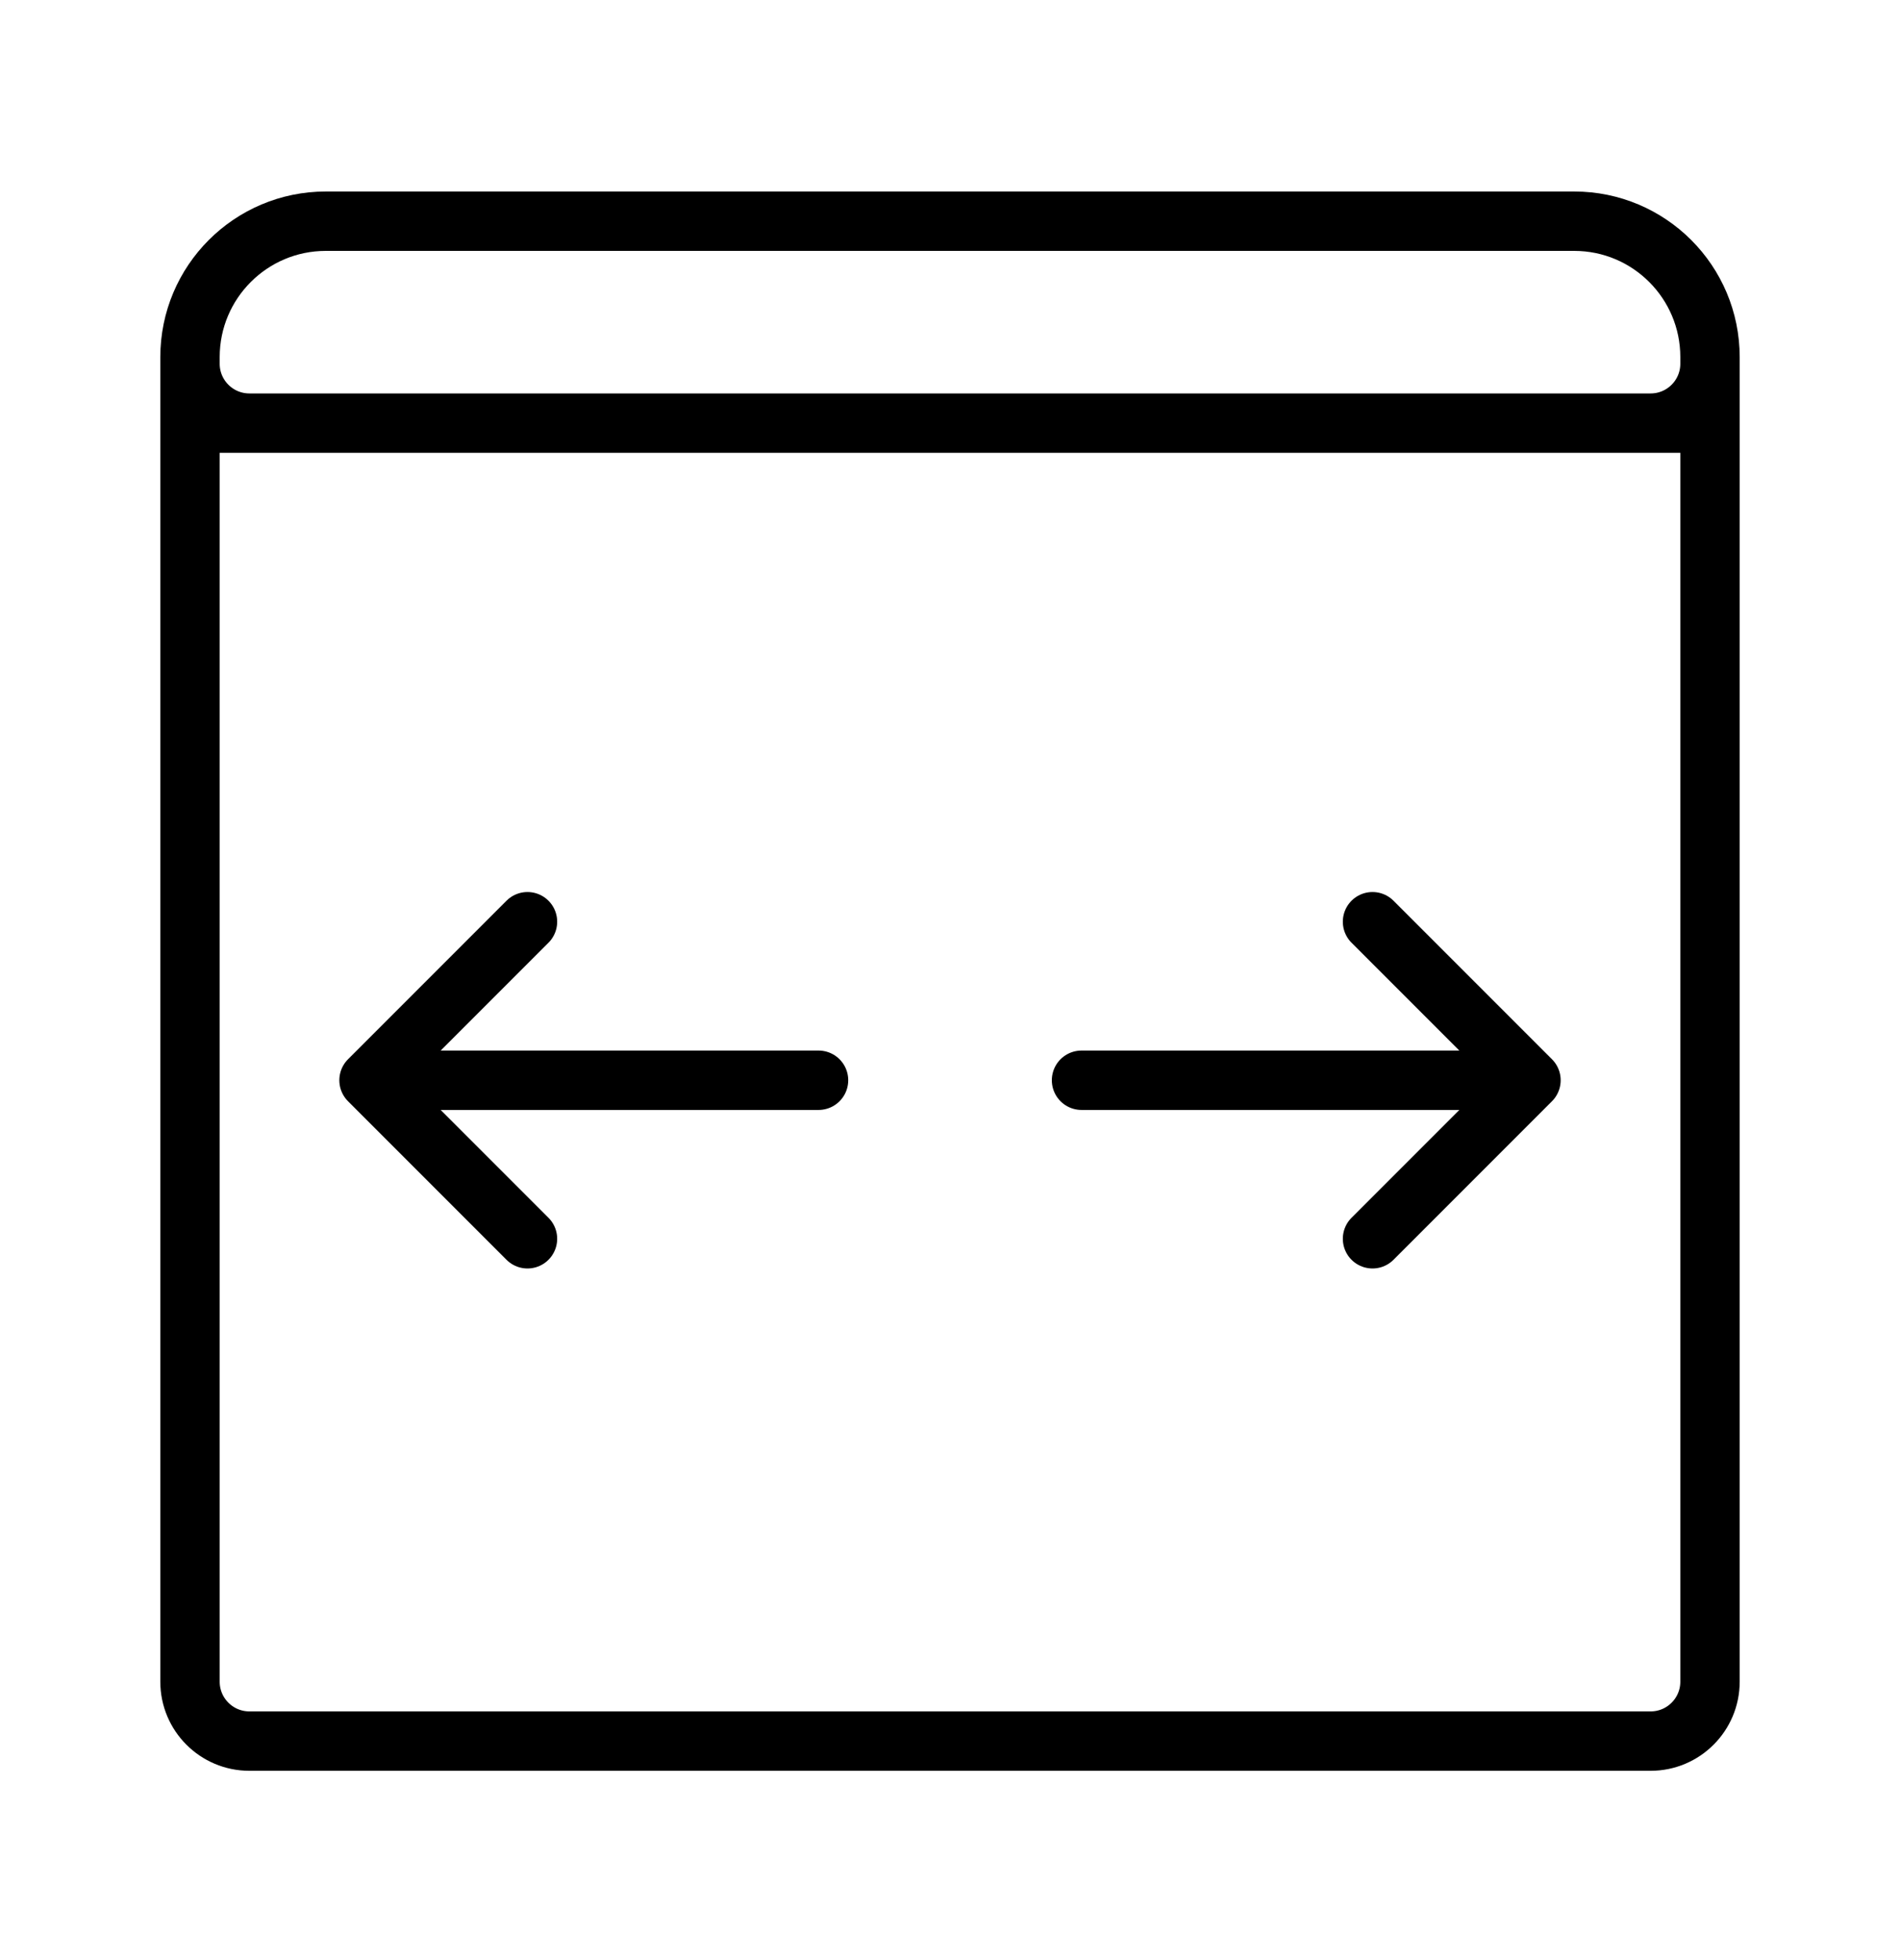 <svg width="32" height="33" viewBox="0 0 32 33" fill="none" xmlns="http://www.w3.org/2000/svg">
<path d="M3.2 7.124V6.012M3.2 7.124V28.313C3.2 28.865 3.648 29.313 4.2 29.313H27.8C28.352 29.313 28.8 28.865 28.8 28.313V7.124M3.2 7.124H28.8M3.2 6.012C3.2 4.749 4.224 3.724 5.488 3.724H26.512C27.776 3.724 28.8 4.749 28.8 6.012M3.2 6.012V6.124C3.2 6.676 3.648 7.124 4.2 7.124H27.8C28.352 7.124 28.8 6.676 28.8 6.124V6.012M28.8 6.012V7.124" stroke="black"/>
<path d="M13.786 18.187L6.215 18.187M6.215 18.187L8.884 20.856M6.215 18.187L8.884 15.518" stroke="black" stroke-linecap="round"/>
<path d="M18.215 18.187H25.785M25.785 18.187L23.116 15.518M25.785 18.187L23.116 20.856" stroke="black" stroke-linecap="round"/>
</svg>
